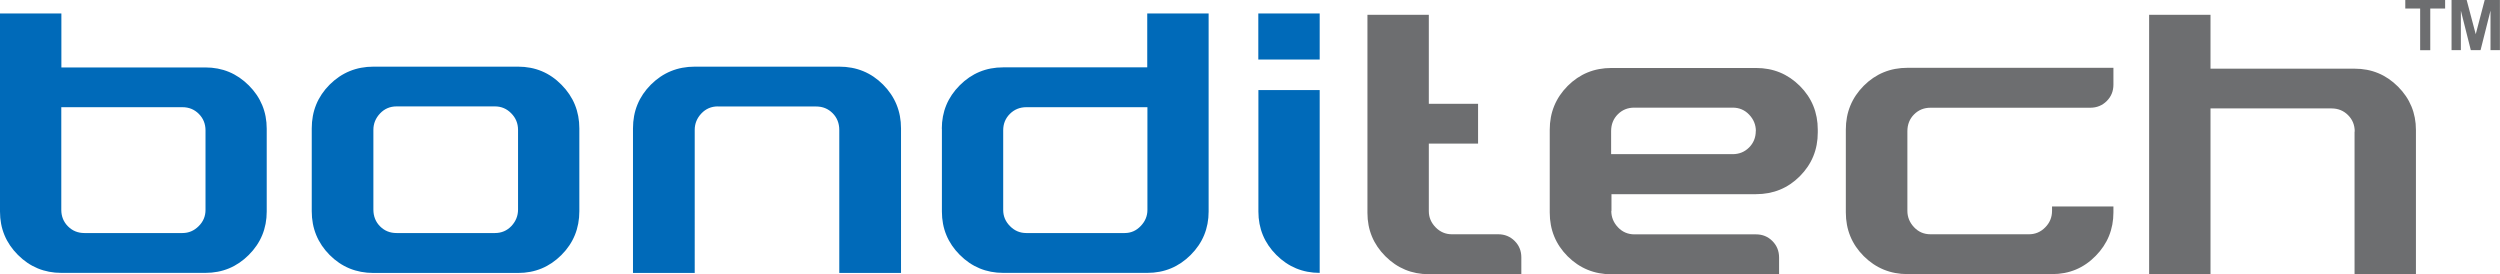 <?xml version="1.0" encoding="UTF-8"?>
<svg id="Layer_1" xmlns="http://www.w3.org/2000/svg" viewBox="0 0 284.29 31.18">
  <defs>
    <style>
      .cls-1 {
        fill: #006ab9;
      }

      .cls-2 {
        fill: #6d6e70;
      }
    </style>
  </defs>
  <path class="cls-1" d="M143.09,6.78V1.53h6.98v5.24h-6.98ZM150.07,10.24v20.79c-1.92,0-3.57-.68-4.93-2.04-1.36-1.36-2.04-3.01-2.04-4.93v-13.82h6.98ZM107.11,14.64v9.42c0,1.93.68,3.57,2.04,4.93,1.36,1.36,3.01,2.04,4.93,2.04h16.39c1.93,0,3.57-.68,4.93-2.04,1.36-1.36,2.04-3.01,2.04-4.93V1.53h-6.98v6.13h-16.39c-1.93,0-3.57.68-4.93,2.04-1.36,1.36-2.04,3.01-2.04,4.93ZM130.48,23.88c0,.68-.25,1.29-.76,1.82-.5.53-1.11.8-1.82.8h-11.2c-.71,0-1.33-.26-1.84-.78-.52-.52-.78-1.13-.78-1.84v-9.06c0-.74.25-1.36.76-1.87.5-.5,1.13-.76,1.87-.76h13.77v11.68ZM81.61,12.11h11.2c.74,0,1.36.25,1.87.76.5.5.76,1.14.76,1.91v16.26h7.02V14.6c0-1.95-.68-3.61-2.04-4.98-1.36-1.36-3.02-2.04-4.98-2.04h-16.44c-1.95,0-3.61.68-4.98,2.04-1.36,1.36-2.04,3.02-2.04,4.98v16.44h7.02V14.77c0-.71.25-1.33.76-1.87.5-.53,1.13-.8,1.87-.8ZM58.91,7.58h-16.44c-1.95,0-3.61.68-4.98,2.04-1.36,1.36-2.04,3.02-2.04,4.98v9.42c0,1.95.68,3.61,2.04,4.98,1.36,1.36,3.02,2.04,4.98,2.04h16.44c1.93,0,3.57-.68,4.93-2.04,1.36-1.36,2.04-3.02,2.04-4.98v-9.42c0-1.93-.67-3.58-2.02-4.95-1.35-1.38-3-2.07-4.95-2.07ZM56.29,26.5h-11.2c-.74,0-1.36-.25-1.87-.76-.5-.5-.76-1.14-.76-1.91v-9.06c0-.71.25-1.33.76-1.87.5-.53,1.13-.8,1.87-.8h11.2c.71,0,1.33.26,1.84.78.52.52.78,1.15.78,1.89v9.06c0,.71-.25,1.33-.75,1.87-.5.53-1.13.8-1.87.8ZM6.98,1.53H0v22.53c0,1.93.68,3.57,2.04,4.93,1.36,1.36,3.01,2.04,4.93,2.04h16.39c1.93,0,3.57-.68,4.93-2.04,1.36-1.36,2.04-3.01,2.04-4.93v-9.42c0-1.93-.68-3.57-2.04-4.93-1.36-1.36-3.01-2.04-4.93-2.04H6.98V1.53ZM23.37,14.82v9.06c0,.71-.26,1.33-.78,1.84-.52.52-1.13.78-1.84.78h-11.15c-.74,0-1.36-.25-1.87-.76-.5-.5-.76-1.13-.76-1.87v-11.68h13.77c.74,0,1.36.25,1.87.76.5.5.76,1.13.76,1.87Z"/>
  <path class="cls-2" d="M278.78,5.7V0h1.72l1.03,3.89,1.02-3.89h1.73v5.7h-1.07V1.21l-1.13,4.49h-1.11l-1.13-4.49v4.49h-1.07ZM275.21,5.7V.97h-1.69v-.97h4.53v.97h-1.69v4.74h-1.15Z"/>
  <path class="cls-2" d="M267.77,14.96c0-.74-.25-1.36-.76-1.87-.5-.5-1.13-.76-1.87-.76h-13.77v18.84h-6.98V1.68h6.98v6.13h16.39c1.93,0,3.57.68,4.93,2.04,1.36,1.36,2.04,3.01,2.04,4.93v16.39h-6.98V14.96ZM216.9,14.91v9.06c0,.71.25,1.33.76,1.87s1.13.8,1.87.8h11.2c.71,0,1.33-.26,1.84-.78.52-.52.78-1.15.78-1.89v-.49h6.98v.67c0,1.92-.67,3.58-2.02,4.95-1.35,1.38-3,2.07-4.95,2.07h-16.44c-1.95,0-3.61-.68-4.98-2.04-1.36-1.36-2.04-3.02-2.04-4.98v-9.42c0-1.95.68-3.61,2.04-4.98,1.36-1.36,3.02-2.04,4.98-2.04h23.41v1.91c0,.74-.25,1.36-.76,1.87-.5.5-1.13.76-1.87.76h-18.17c-.74,0-1.36.25-1.87.76-.5.5-.76,1.14-.76,1.91ZM199.67,14.91c0-.71-.25-1.33-.76-1.87-.5-.53-1.13-.8-1.87-.8h-11.2c-.74,0-1.36.25-1.87.76-.5.5-.76,1.14-.76,1.91v2.62h13.82c.74,0,1.36-.25,1.87-.76.5-.5.76-1.13.76-1.87ZM183.23,23.98c0,.71.25,1.33.76,1.87.5.53,1.13.8,1.87.8h13.82c.74,0,1.36.25,1.87.76.5.5.76,1.13.76,1.87v1.91h-19.06c-1.95,0-3.61-.68-4.98-2.04-1.36-1.36-2.04-3.02-2.04-4.98v-9.42c0-1.95.68-3.61,2.04-4.98,1.36-1.36,3.02-2.04,4.98-2.04h16.44c1.96,0,3.61.68,4.98,2.04,1.36,1.36,2.04,3.02,2.04,4.98v.31c0,1.96-.68,3.61-2.04,4.98-1.36,1.36-3.02,2.04-4.98,2.04h-16.44v1.91ZM170.39,26.64h-5.29c-.71,0-1.33-.26-1.84-.78s-.78-1.13-.78-1.84v-7.69h5.6v-4.53h-5.6V1.68h-6.98v22.53c0,1.93.68,3.57,2.04,4.93,1.36,1.36,3.01,2.04,4.93,2.04h10.53v-1.91c0-.74-.25-1.36-.76-1.87-.5-.5-1.13-.76-1.87-.76Z"/>
</svg>